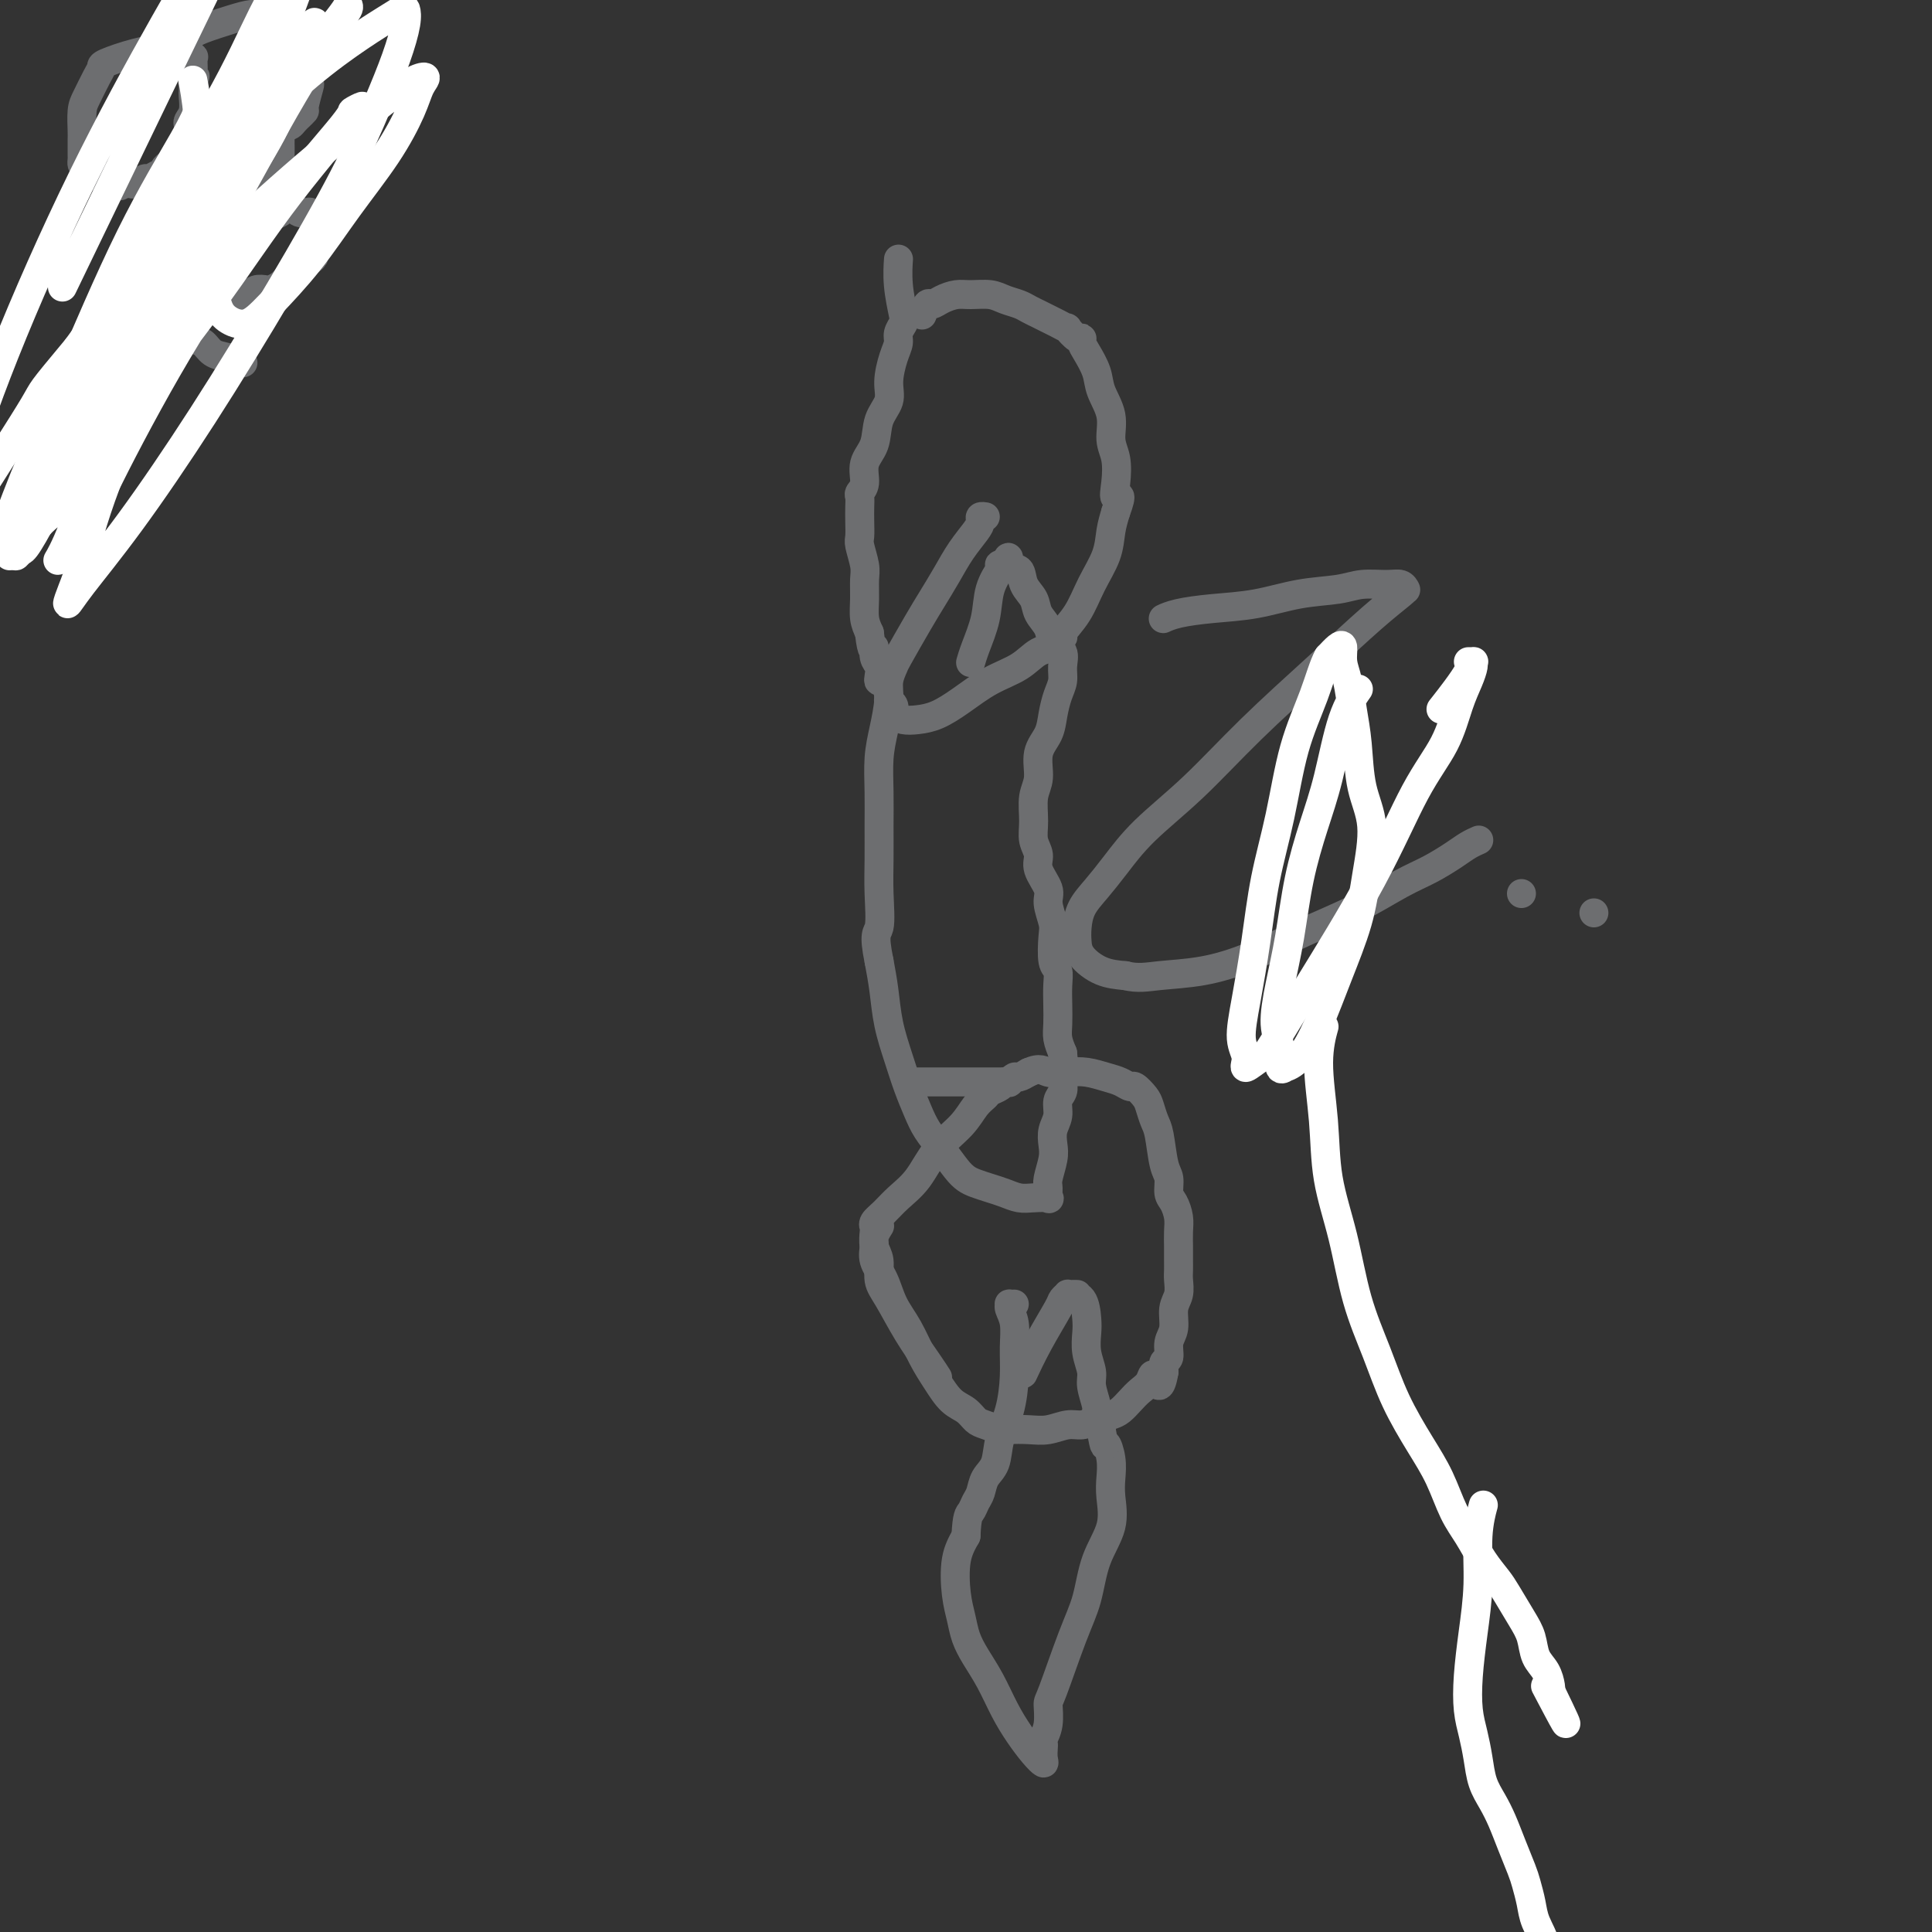 <svg viewBox='0 0 400 400' version='1.1' xmlns='http://www.w3.org/2000/svg' xmlns:xlink='http://www.w3.org/1999/xlink'><rect x="0" y="0" width="400" height="400" fill="#333333" stroke="none"/><g fill='none' stroke='#6D6E70' stroke-width='6' stroke-linecap='round' stroke-linejoin='round'><path d='M186,54c0.000,-0.000 0.000,-0.000 0,0c-0.000,0.000 -0.000,0.001 0,0c0.000,-0.001 0.000,-0.004 0,0c-0.000,0.004 -0.001,0.014 0,0c0.001,-0.014 0.004,-0.053 0,0c-0.004,0.053 -0.014,0.198 0,0c0.014,-0.198 0.052,-0.741 0,0c-0.052,0.741 -0.195,2.764 0,5c0.195,2.236 0.729,4.683 1,6c0.271,1.317 0.279,1.503 0,2c-0.279,0.497 -0.843,1.304 -1,2c-0.157,0.696 0.094,1.279 0,2c-0.094,0.721 -0.535,1.578 -1,3c-0.465,1.422 -0.956,3.408 -1,5c-0.044,1.592 0.357,2.790 0,4c-0.357,1.210 -1.473,2.433 -2,4c-0.527,1.567 -0.467,3.480 -1,5c-0.533,1.520 -1.659,2.647 -2,4c-0.341,1.353 0.105,2.931 0,4c-0.105,1.069 -0.760,1.627 -1,2c-0.240,0.373 -0.065,0.559 0,1c0.065,0.441 0.021,1.136 0,2c-0.021,0.864 -0.020,1.896 0,3c0.020,1.104 0.058,2.279 0,3c-0.058,0.721 -0.212,0.987 0,2c0.212,1.013 0.792,2.774 1,4c0.208,1.226 0.046,1.916 0,3c-0.046,1.084 0.026,2.561 0,4c-0.026,1.439 -0.150,2.840 0,4c0.150,1.160 0.575,2.080 1,3'/><path d='M180,131c0.552,4.915 0.932,3.202 1,3c0.068,-0.202 -0.175,1.106 0,2c0.175,0.894 0.769,1.374 1,2c0.231,0.626 0.099,1.396 0,2c-0.099,0.604 -0.166,1.040 0,1c0.166,-0.040 0.566,-0.557 1,0c0.434,0.557 0.901,2.187 1,3c0.099,0.813 -0.171,0.809 0,1c0.171,0.191 0.783,0.577 1,1c0.217,0.423 0.038,0.884 0,1c-0.038,0.116 0.064,-0.114 0,0c-0.064,0.114 -0.294,0.573 0,1c0.294,0.427 1.112,0.823 2,1c0.888,0.177 1.847,0.134 3,0c1.153,-0.134 2.499,-0.358 4,-1c1.501,-0.642 3.156,-1.702 5,-3c1.844,-1.298 3.877,-2.835 6,-4c2.123,-1.165 4.335,-1.959 6,-3c1.665,-1.041 2.784,-2.331 4,-3c1.216,-0.669 2.530,-0.719 3,-1c0.470,-0.281 0.095,-0.794 0,-1c-0.095,-0.206 0.089,-0.104 0,0c-0.089,0.104 -0.450,0.210 0,0c0.450,-0.210 1.711,-0.736 2,-1c0.289,-0.264 -0.392,-0.265 0,-1c0.392,-0.735 1.859,-2.205 3,-4c1.141,-1.795 1.955,-3.914 3,-6c1.045,-2.086 2.320,-4.139 3,-6c0.680,-1.861 0.766,-3.532 1,-5c0.234,-1.468 0.617,-2.734 1,-4'/><path d='M231,106c1.707,-4.588 0.473,-3.058 0,-3c-0.473,0.058 -0.186,-1.355 0,-3c0.186,-1.645 0.272,-3.520 0,-5c-0.272,-1.480 -0.903,-2.564 -1,-4c-0.097,-1.436 0.338,-3.225 0,-5c-0.338,-1.775 -1.449,-3.538 -2,-5c-0.551,-1.462 -0.542,-2.624 -1,-4c-0.458,-1.376 -1.385,-2.965 -2,-4c-0.615,-1.035 -0.920,-1.516 -1,-2c-0.080,-0.484 0.064,-0.970 0,-1c-0.064,-0.030 -0.335,0.395 -1,0c-0.665,-0.395 -1.725,-1.611 -2,-2c-0.275,-0.389 0.236,0.051 0,0c-0.236,-0.051 -1.217,-0.591 -2,-1c-0.783,-0.409 -1.368,-0.687 -2,-1c-0.632,-0.313 -1.312,-0.662 -2,-1c-0.688,-0.338 -1.384,-0.665 -2,-1c-0.616,-0.335 -1.151,-0.679 -2,-1c-0.849,-0.321 -2.013,-0.619 -3,-1c-0.987,-0.381 -1.798,-0.844 -3,-1c-1.202,-0.156 -2.794,-0.005 -4,0c-1.206,0.005 -2.026,-0.135 -3,0c-0.974,0.135 -2.104,0.544 -3,1c-0.896,0.456 -1.560,0.957 -2,1c-0.440,0.043 -0.657,-0.373 -1,0c-0.343,0.373 -0.812,1.535 -1,2c-0.188,0.465 -0.094,0.232 0,0'/><path d='M201,137c-0.000,0.000 -0.000,0.000 0,0c0.000,-0.000 0.000,-0.000 0,0c-0.000,0.000 -0.000,0.000 0,0c0.000,-0.000 0.000,-0.000 0,0c-0.000,0.000 -0.000,0.000 0,0c0.000,-0.000 0.000,-0.000 0,0c-0.000,0.000 -0.000,0.000 0,0c0.000,-0.000 0.000,-0.000 0,0c-0.000,0.000 -0.000,0.000 0,0c0.000,-0.000 0.000,-0.000 0,0c-0.000,0.000 -0.000,0.000 0,0c0.000,-0.000 0.000,-0.001 0,0c-0.000,0.001 -0.001,0.002 0,0c0.001,-0.002 0.002,-0.007 0,0c-0.002,0.007 -0.008,0.026 0,0c0.008,-0.026 0.028,-0.099 0,0c-0.028,0.099 -0.105,0.369 0,0c0.105,-0.369 0.392,-1.377 1,-3c0.608,-1.623 1.536,-3.861 2,-6c0.464,-2.139 0.464,-4.180 1,-6c0.536,-1.820 1.608,-3.420 2,-4c0.392,-0.580 0.104,-0.141 0,0c-0.104,0.141 -0.025,-0.015 0,0c0.025,0.015 -0.004,0.200 0,0c0.004,-0.200 0.039,-0.785 0,-1c-0.039,-0.215 -0.154,-0.062 0,0c0.154,0.062 0.577,0.031 1,0'/><path d='M208,117c1.196,-3.116 0.687,-0.907 1,0c0.313,0.907 1.450,0.511 2,1c0.550,0.489 0.513,1.864 1,3c0.487,1.136 1.497,2.033 2,3c0.503,0.967 0.499,2.005 1,3c0.501,0.995 1.508,1.946 2,3c0.492,1.054 0.469,2.210 1,3c0.531,0.790 1.617,1.215 2,2c0.383,0.785 0.062,1.932 0,3c-0.062,1.068 0.133,2.059 0,3c-0.133,0.941 -0.595,1.834 -1,3c-0.405,1.166 -0.753,2.607 -1,4c-0.247,1.393 -0.391,2.739 -1,4c-0.609,1.261 -1.681,2.438 -2,4c-0.319,1.562 0.115,3.510 0,5c-0.115,1.490 -0.779,2.523 -1,4c-0.221,1.477 0.001,3.400 0,5c-0.001,1.600 -0.226,2.878 0,4c0.226,1.122 0.901,2.090 1,3c0.099,0.910 -0.380,1.763 0,3c0.380,1.237 1.617,2.857 2,4c0.383,1.143 -0.090,1.811 0,3c0.090,1.189 0.742,2.901 1,4c0.258,1.099 0.122,1.584 0,3c-0.122,1.416 -0.229,3.761 0,5c0.229,1.239 0.793,1.370 1,2c0.207,0.630 0.058,1.757 0,3c-0.058,1.243 -0.026,2.601 0,4c0.026,1.399 0.045,2.838 0,4c-0.045,1.162 -0.156,2.046 0,3c0.156,0.954 0.578,1.977 1,3'/><path d='M220,218c0.927,8.843 0.244,4.452 0,3c-0.244,-1.452 -0.050,0.037 0,1c0.050,0.963 -0.043,1.402 0,2c0.043,0.598 0.221,1.357 0,2c-0.221,0.643 -0.843,1.171 -1,2c-0.157,0.829 0.150,1.959 0,3c-0.150,1.041 -0.758,1.994 -1,3c-0.242,1.006 -0.118,2.067 0,3c0.118,0.933 0.230,1.739 0,3c-0.230,1.261 -0.803,2.979 -1,4c-0.197,1.021 -0.020,1.346 0,2c0.020,0.654 -0.119,1.636 0,2c0.119,0.364 0.496,0.109 0,0c-0.496,-0.109 -1.866,-0.071 -3,0c-1.134,0.071 -2.033,0.174 -3,0c-0.967,-0.174 -2.001,-0.625 -3,-1c-0.999,-0.375 -1.961,-0.673 -3,-1c-1.039,-0.327 -2.155,-0.685 -3,-1c-0.845,-0.315 -1.420,-0.589 -2,-1c-0.580,-0.411 -1.167,-0.958 -2,-2c-0.833,-1.042 -1.914,-2.580 -3,-4c-1.086,-1.420 -2.179,-2.723 -3,-4c-0.821,-1.277 -1.372,-2.528 -2,-4c-0.628,-1.472 -1.334,-3.165 -2,-5c-0.666,-1.835 -1.292,-3.811 -2,-6c-0.708,-2.189 -1.498,-4.589 -2,-7c-0.502,-2.411 -0.715,-4.832 -1,-7c-0.285,-2.168 -0.643,-4.084 -1,-6'/><path d='M182,199c-1.238,-6.046 -0.331,-5.661 0,-7c0.331,-1.339 0.088,-4.401 0,-7c-0.088,-2.599 -0.021,-4.734 0,-7c0.021,-2.266 -0.004,-4.661 0,-7c0.004,-2.339 0.039,-4.621 0,-7c-0.039,-2.379 -0.150,-4.855 0,-7c0.150,-2.145 0.562,-3.960 1,-6c0.438,-2.040 0.900,-4.306 1,-6c0.100,-1.694 -0.164,-2.815 0,-4c0.164,-1.185 0.757,-2.434 1,-3c0.243,-0.566 0.137,-0.450 1,-2c0.863,-1.550 2.697,-4.765 4,-7c1.303,-2.235 2.076,-3.491 3,-5c0.924,-1.509 1.998,-3.270 3,-5c1.002,-1.730 1.932,-3.430 3,-5c1.068,-1.570 2.272,-3.009 3,-4c0.728,-0.991 0.979,-1.534 1,-2c0.021,-0.466 -0.187,-0.856 0,-1c0.187,-0.144 0.768,-0.041 1,0c0.232,0.041 0.116,0.021 0,0'/><path d='M207,224c0.027,0.000 0.055,0.000 0,0c-0.055,0.000 -0.191,0.000 0,0c0.191,0.000 0.711,0.000 0,0c-0.711,-0.000 -2.653,0.000 -6,0c-3.347,0.000 -8.099,-0.000 -10,0c-1.901,0.000 -0.950,0.000 0,0'/><path d='M194,285c0.001,0.001 0.001,0.002 0,0c-0.001,-0.002 -0.005,-0.008 0,0c0.005,0.008 0.018,0.028 0,0c-0.018,-0.028 -0.067,-0.104 0,0c0.067,0.104 0.248,0.388 0,0c-0.248,-0.388 -0.927,-1.448 -2,-3c-1.073,-1.552 -2.540,-3.598 -4,-6c-1.460,-2.402 -2.913,-5.162 -4,-7c-1.087,-1.838 -1.808,-2.756 -2,-4c-0.192,-1.244 0.145,-2.816 0,-4c-0.145,-1.184 -0.772,-1.980 -1,-3c-0.228,-1.020 -0.056,-2.265 0,-3c0.056,-0.735 -0.005,-0.962 0,-1c0.005,-0.038 0.076,0.113 0,0c-0.076,-0.113 -0.301,-0.490 0,-1c0.301,-0.510 1.126,-1.153 2,-2c0.874,-0.847 1.795,-1.897 3,-3c1.205,-1.103 2.694,-2.260 4,-4c1.306,-1.740 2.429,-4.063 4,-6c1.571,-1.937 3.591,-3.489 5,-5c1.409,-1.511 2.209,-2.983 3,-4c0.791,-1.017 1.575,-1.579 2,-2c0.425,-0.421 0.491,-0.700 1,-1c0.509,-0.300 1.460,-0.620 2,-1c0.540,-0.380 0.669,-0.819 1,-1c0.331,-0.181 0.865,-0.104 1,0c0.135,0.104 -0.129,0.234 0,0c0.129,-0.234 0.650,-0.832 1,-1c0.350,-0.168 0.529,0.095 1,0c0.471,-0.095 1.236,-0.547 2,-1'/><path d='M213,222c2.415,-1.086 2.954,-0.303 4,0c1.046,0.303 2.599,0.124 4,0c1.401,-0.124 2.651,-0.193 4,0c1.349,0.193 2.799,0.646 4,1c1.201,0.354 2.153,0.607 3,1c0.847,0.393 1.589,0.924 2,1c0.411,0.076 0.491,-0.303 1,0c0.509,0.303 1.445,1.289 2,2c0.555,0.711 0.727,1.148 1,2c0.273,0.852 0.647,2.119 1,3c0.353,0.881 0.686,1.376 1,3c0.314,1.624 0.610,4.378 1,6c0.390,1.622 0.875,2.114 1,3c0.125,0.886 -0.110,2.167 0,3c0.110,0.833 0.565,1.217 1,2c0.435,0.783 0.849,1.964 1,3c0.151,1.036 0.041,1.926 0,3c-0.041,1.074 -0.011,2.332 0,3c0.011,0.668 0.003,0.744 0,1c-0.003,0.256 0.000,0.691 0,1c-0.000,0.309 -0.004,0.493 0,1c0.004,0.507 0.016,1.336 0,2c-0.016,0.664 -0.061,1.163 0,2c0.061,0.837 0.228,2.011 0,3c-0.228,0.989 -0.849,1.794 -1,3c-0.151,1.206 0.170,2.812 0,4c-0.170,1.188 -0.829,1.958 -1,3c-0.171,1.042 0.146,2.358 0,3c-0.146,0.642 -0.756,0.612 -1,1c-0.244,0.388 -0.122,1.194 0,2'/><path d='M241,284c-0.882,5.142 -1.587,1.997 -2,1c-0.413,-0.997 -0.532,0.152 -1,1c-0.468,0.848 -1.283,1.393 -2,2c-0.717,0.607 -1.336,1.277 -2,2c-0.664,0.723 -1.373,1.499 -2,2c-0.627,0.501 -1.171,0.726 -2,1c-0.829,0.274 -1.943,0.595 -3,1c-1.057,0.405 -2.059,0.893 -3,1c-0.941,0.107 -1.823,-0.167 -3,0c-1.177,0.167 -2.651,0.773 -4,1c-1.349,0.227 -2.574,0.073 -4,0c-1.426,-0.073 -3.053,-0.064 -4,0c-0.947,0.064 -1.215,0.184 -2,0c-0.785,-0.184 -2.086,-0.674 -3,-1c-0.914,-0.326 -1.441,-0.490 -2,-1c-0.559,-0.510 -1.149,-1.367 -2,-2c-0.851,-0.633 -1.961,-1.042 -3,-2c-1.039,-0.958 -2.007,-2.465 -3,-4c-0.993,-1.535 -2.011,-3.100 -3,-5c-0.989,-1.900 -1.949,-4.137 -3,-6c-1.051,-1.863 -2.191,-3.352 -3,-5c-0.809,-1.648 -1.285,-3.454 -2,-5c-0.715,-1.546 -1.670,-2.831 -2,-4c-0.330,-1.169 -0.037,-2.220 0,-3c0.037,-0.780 -0.182,-1.287 0,-2c0.182,-0.713 0.766,-1.632 1,-2c0.234,-0.368 0.117,-0.184 0,0'/><path d='M212,284c-0.000,0.000 -0.000,0.000 0,0c0.000,-0.000 0.000,-0.000 0,0c-0.000,0.000 -0.000,0.000 0,0c0.000,-0.000 0.000,-0.000 0,0c-0.000,0.000 -0.000,0.000 0,0c0.000,-0.000 0.000,-0.000 0,0c-0.000,0.000 -0.000,0.000 0,0c0.000,-0.000 0.001,-0.001 0,0c-0.001,0.001 -0.002,0.005 0,0c0.002,-0.005 0.008,-0.017 0,0c-0.008,0.017 -0.030,0.064 0,0c0.030,-0.064 0.112,-0.241 0,0c-0.112,0.241 -0.418,0.898 0,0c0.418,-0.898 1.561,-3.351 3,-6c1.439,-2.649 3.172,-5.494 4,-7c0.828,-1.506 0.749,-1.671 1,-2c0.251,-0.329 0.832,-0.820 1,-1c0.168,-0.180 -0.078,-0.048 0,0c0.078,0.048 0.480,0.012 1,0c0.520,-0.012 1.159,0.001 1,0c-0.159,-0.001 -1.115,-0.017 -1,0c0.115,0.017 1.303,0.066 2,1c0.697,0.934 0.904,2.751 1,4c0.096,1.249 0.082,1.928 0,3c-0.082,1.072 -0.233,2.537 0,4c0.233,1.463 0.850,2.922 1,4c0.150,1.078 -0.166,1.773 0,3c0.166,1.227 0.814,2.984 1,4c0.186,1.016 -0.090,1.290 0,2c0.090,0.710 0.545,1.855 1,3'/><path d='M228,296c0.785,4.727 0.749,3.046 1,3c0.251,-0.046 0.789,1.545 1,3c0.211,1.455 0.093,2.775 0,4c-0.093,1.225 -0.162,2.354 0,4c0.162,1.646 0.555,3.807 0,6c-0.555,2.193 -2.058,4.416 -3,7c-0.942,2.584 -1.323,5.528 -2,8c-0.677,2.472 -1.649,4.473 -3,8c-1.351,3.527 -3.080,8.580 -4,11c-0.920,2.420 -1.031,2.206 -1,3c0.031,0.794 0.204,2.597 0,4c-0.204,1.403 -0.785,2.405 -1,3c-0.215,0.595 -0.063,0.782 0,1c0.063,0.218 0.036,0.468 0,1c-0.036,0.532 -0.081,1.348 0,2c0.081,0.652 0.290,1.141 0,1c-0.290,-0.141 -1.078,-0.911 -2,-2c-0.922,-1.089 -1.977,-2.496 -3,-4c-1.023,-1.504 -2.014,-3.104 -3,-5c-0.986,-1.896 -1.966,-4.086 -3,-6c-1.034,-1.914 -2.121,-3.551 -3,-5c-0.879,-1.449 -1.550,-2.712 -2,-4c-0.450,-1.288 -0.677,-2.603 -1,-4c-0.323,-1.397 -0.741,-2.876 -1,-5c-0.259,-2.124 -0.360,-4.893 0,-7c0.360,-2.107 1.180,-3.554 2,-5'/><path d='M200,318c0.180,-4.282 0.630,-4.486 1,-5c0.370,-0.514 0.662,-1.339 1,-2c0.338,-0.661 0.724,-1.157 1,-2c0.276,-0.843 0.442,-2.033 1,-3c0.558,-0.967 1.508,-1.709 2,-3c0.492,-1.291 0.525,-3.129 1,-5c0.475,-1.871 1.391,-3.776 2,-6c0.609,-2.224 0.909,-4.768 1,-7c0.091,-2.232 -0.029,-4.153 0,-6c0.029,-1.847 0.208,-3.619 0,-5c-0.208,-1.381 -0.802,-2.370 -1,-3c-0.198,-0.630 -0.002,-0.901 0,-1c0.002,-0.099 -0.192,-0.027 0,0c0.192,0.027 0.769,0.008 1,0c0.231,-0.008 0.115,-0.004 0,0'/><path d='M33,10c0.000,-0.000 0.000,-0.000 0,0c-0.000,0.000 -0.000,0.000 0,0c0.000,-0.000 0.000,-0.000 0,0c-0.000,0.000 -0.000,0.000 0,0c0.000,-0.000 0.000,-0.000 0,0c-0.000,0.000 -0.000,0.000 0,0c0.000,-0.000 0.000,-0.000 0,0c-0.000,0.000 -0.001,0.000 0,0c0.001,-0.000 0.004,-0.001 0,0c-0.004,0.001 -0.014,0.002 0,0c0.014,-0.002 0.052,-0.008 0,0c-0.052,0.008 -0.196,0.029 0,0c0.196,-0.029 0.730,-0.109 0,0c-0.730,0.109 -2.724,0.406 -5,1c-2.276,0.594 -4.834,1.483 -6,2c-1.166,0.517 -0.939,0.660 -1,1c-0.061,0.340 -0.409,0.877 -1,2c-0.591,1.123 -1.426,2.833 -2,4c-0.574,1.167 -0.886,1.790 -1,3c-0.114,1.210 -0.031,3.008 0,4c0.031,0.992 0.010,1.178 0,2c-0.010,0.822 -0.009,2.281 0,3c0.009,0.719 0.027,0.700 0,1c-0.027,0.300 -0.097,0.920 0,1c0.097,0.080 0.363,-0.381 1,0c0.637,0.381 1.646,1.605 2,2c0.354,0.395 0.054,-0.038 0,0c-0.054,0.038 0.139,0.549 1,1c0.861,0.451 2.389,0.843 3,1c0.611,0.157 0.306,0.078 0,0'/><path d='M24,38c1.263,0.927 0.920,0.244 1,0c0.080,-0.244 0.584,-0.050 1,0c0.416,0.050 0.745,-0.043 1,0c0.255,0.043 0.438,0.222 1,0c0.562,-0.222 1.505,-0.844 2,-1c0.495,-0.156 0.543,0.155 1,0c0.457,-0.155 1.323,-0.777 2,-1c0.677,-0.223 1.165,-0.049 1,0c-0.165,0.049 -0.985,-0.027 -1,0c-0.015,0.027 0.773,0.157 1,0c0.227,-0.157 -0.107,-0.600 0,-1c0.107,-0.400 0.656,-0.758 1,-1c0.344,-0.242 0.485,-0.369 1,-1c0.515,-0.631 1.405,-1.765 2,-3c0.595,-1.235 0.895,-2.570 1,-3c0.105,-0.430 0.014,0.046 0,0c-0.014,-0.046 0.049,-0.614 0,-1c-0.049,-0.386 -0.209,-0.590 0,-1c0.209,-0.410 0.788,-1.027 1,-2c0.212,-0.973 0.057,-2.302 0,-3c-0.057,-0.698 -0.015,-0.765 0,-1c0.015,-0.235 0.004,-0.639 0,-1c-0.004,-0.361 -0.002,-0.681 0,-1'/><path d='M40,17c0.773,-2.583 0.207,-0.542 0,0c-0.207,0.542 -0.054,-0.416 0,-1c0.054,-0.584 0.011,-0.796 0,-1c-0.011,-0.204 0.012,-0.401 0,-1c-0.012,-0.599 -0.060,-1.599 0,-2c0.060,-0.401 0.226,-0.201 0,0c-0.226,0.201 -0.844,0.404 -1,0c-0.156,-0.404 0.150,-1.414 0,-2c-0.150,-0.586 -0.754,-0.748 -1,-1c-0.246,-0.252 -0.132,-0.593 0,-1c0.132,-0.407 0.284,-0.880 0,-1c-0.284,-0.120 -1.004,0.112 -1,0c0.004,-0.112 0.732,-0.569 1,-1c0.268,-0.431 0.077,-0.838 0,-1c-0.077,-0.162 -0.038,-0.081 0,0'/><path d='M40,7c-0.000,0.000 -0.000,0.000 0,0c0.000,-0.000 0.000,-0.000 0,0c-0.000,0.000 -0.000,0.000 0,0c0.000,-0.000 0.000,-0.000 0,0c-0.000,0.000 -0.000,0.000 0,0c0.000,-0.000 0.000,-0.000 0,0c-0.000,0.000 -0.000,0.000 0,0c0.000,-0.000 0.000,-0.000 0,0c-0.000,0.000 -0.000,0.000 0,0c0.000,-0.000 0.000,-0.000 0,0c-0.000,0.000 -0.001,0.001 0,0c0.001,-0.001 0.003,-0.002 0,0c-0.003,0.002 -0.010,0.008 0,0c0.010,-0.008 0.036,-0.030 0,0c-0.036,0.030 -0.135,0.113 0,0c0.135,-0.113 0.505,-0.423 2,-1c1.495,-0.577 4.116,-1.423 6,-2c1.884,-0.577 3.030,-0.887 4,-1c0.970,-0.113 1.765,-0.030 2,0c0.235,0.030 -0.089,0.008 0,0c0.089,-0.008 0.593,-0.002 1,0c0.407,0.002 0.719,0.001 1,0c0.281,-0.001 0.531,0.000 1,0c0.469,-0.000 1.158,-0.001 1,0c-0.158,0.001 -1.164,0.003 -1,0c0.164,-0.003 1.497,-0.012 2,0c0.503,0.012 0.176,0.044 0,0c-0.176,-0.044 -0.201,-0.166 0,0c0.201,0.166 0.629,0.619 1,1c0.371,0.381 0.686,0.691 1,1'/><path d='M61,5c1.574,0.475 1.010,0.664 1,1c-0.010,0.336 0.533,0.819 1,1c0.467,0.181 0.858,0.059 1,1c0.142,0.941 0.034,2.946 0,4c-0.034,1.054 0.006,1.157 0,2c-0.006,0.843 -0.058,2.426 0,3c0.058,0.574 0.227,0.139 0,1c-0.227,0.861 -0.848,3.018 -1,4c-0.152,0.982 0.166,0.789 0,1c-0.166,0.211 -0.818,0.826 -1,1c-0.182,0.174 0.104,-0.094 0,0c-0.104,0.094 -0.597,0.549 -1,1c-0.403,0.451 -0.717,0.896 -1,1c-0.283,0.104 -0.537,-0.134 -1,0c-0.463,0.134 -1.135,0.639 -2,1c-0.865,0.361 -1.923,0.576 -3,1c-1.077,0.424 -2.172,1.056 -3,1c-0.828,-0.056 -1.387,-0.799 -2,-1c-0.613,-0.201 -1.278,0.138 -2,0c-0.722,-0.138 -1.500,-0.755 -2,-1c-0.500,-0.245 -0.722,-0.117 -1,0c-0.278,0.117 -0.613,0.224 -1,0c-0.387,-0.224 -0.825,-0.778 -1,-1c-0.175,-0.222 -0.088,-0.111 0,0'/><path d='M37,66c-0.000,0.000 -0.000,0.000 0,0c0.000,-0.000 0.000,-0.000 0,0c-0.000,0.000 -0.000,0.000 0,0c0.000,-0.000 0.000,-0.000 0,0c-0.000,0.000 -0.000,0.000 0,0c0.000,-0.000 0.001,-0.001 0,0c-0.001,0.001 -0.002,0.002 0,0c0.002,-0.002 0.009,-0.007 0,0c-0.009,0.007 -0.034,0.027 0,0c0.034,-0.027 0.127,-0.101 0,0c-0.127,0.101 -0.475,0.377 0,0c0.475,-0.377 1.772,-1.407 4,-2c2.228,-0.593 5.385,-0.748 7,-1c1.615,-0.252 1.686,-0.603 2,-1c0.314,-0.397 0.871,-0.842 1,-1c0.129,-0.158 -0.169,-0.028 0,0c0.169,0.028 0.804,-0.044 1,0c0.196,0.044 -0.047,0.206 0,0c0.047,-0.206 0.382,-0.779 1,-1c0.618,-0.221 1.517,-0.090 2,0c0.483,0.090 0.549,0.139 1,0c0.451,-0.139 1.286,-0.467 2,-1c0.714,-0.533 1.307,-1.271 2,-2c0.693,-0.729 1.487,-1.448 2,-2c0.513,-0.552 0.744,-0.935 1,-1c0.256,-0.065 0.538,0.190 1,0c0.462,-0.190 1.103,-0.824 1,-1c-0.103,-0.176 -0.951,0.106 -1,0c-0.049,-0.106 0.700,-0.602 1,-1c0.300,-0.398 0.150,-0.699 0,-1'/><path d='M65,51c1.098,-1.432 0.344,-1.014 0,-1c-0.344,0.014 -0.279,-0.378 0,-1c0.279,-0.622 0.770,-1.473 1,-2c0.230,-0.527 0.198,-0.729 0,-1c-0.198,-0.271 -0.564,-0.612 -1,-1c-0.436,-0.388 -0.943,-0.822 -1,-1c-0.057,-0.178 0.335,-0.101 0,0c-0.335,0.101 -1.398,0.226 -2,0c-0.602,-0.226 -0.742,-0.804 -1,-1c-0.258,-0.196 -0.633,-0.010 -1,0c-0.367,0.010 -0.728,-0.155 -1,0c-0.272,0.155 -0.457,0.632 -1,1c-0.543,0.368 -1.443,0.628 -2,1c-0.557,0.372 -0.770,0.856 -1,1c-0.230,0.144 -0.477,-0.054 -1,0c-0.523,0.054 -1.323,0.358 -2,1c-0.677,0.642 -1.233,1.622 -2,2c-0.767,0.378 -1.746,0.154 -2,0c-0.254,-0.154 0.216,-0.237 0,0c-0.216,0.237 -1.120,0.795 -2,1c-0.880,0.205 -1.737,0.056 -2,0c-0.263,-0.056 0.069,-0.019 0,0c-0.069,0.019 -0.540,0.020 -1,0c-0.460,-0.020 -0.911,-0.061 -1,0c-0.089,0.061 0.182,0.222 0,0c-0.182,-0.222 -0.818,-0.829 -1,-1c-0.182,-0.171 0.091,0.094 0,0c-0.091,-0.094 -0.545,-0.547 -1,-1'/><path d='M40,48c-0.867,-0.776 -0.036,-1.715 0,-2c0.036,-0.285 -0.724,0.083 -1,0c-0.276,-0.083 -0.067,-0.617 0,-1c0.067,-0.383 -0.008,-0.613 0,-1c0.008,-0.387 0.099,-0.929 0,-1c-0.099,-0.071 -0.388,0.328 0,0c0.388,-0.328 1.455,-1.384 2,-2c0.545,-0.616 0.570,-0.792 1,-1c0.430,-0.208 1.267,-0.448 2,-1c0.733,-0.552 1.362,-1.416 2,-2c0.638,-0.584 1.284,-0.890 2,-1c0.716,-0.110 1.501,-0.026 2,0c0.499,0.026 0.712,-0.007 1,0c0.288,0.007 0.652,0.054 1,0c0.348,-0.054 0.682,-0.211 1,0c0.318,0.211 0.622,0.789 1,1c0.378,0.211 0.832,0.057 1,0c0.168,-0.057 0.050,-0.015 0,0c-0.050,0.015 -0.032,0.004 0,0c0.032,-0.004 0.078,-0.001 0,0c-0.078,0.001 -0.279,0.000 0,0c0.279,-0.000 1.038,-0.000 1,0c-0.038,0.000 -0.872,0.001 -1,0c-0.128,-0.001 0.452,-0.003 1,0c0.548,0.003 1.064,0.011 1,0c-0.064,-0.011 -0.710,-0.041 -1,0c-0.290,0.041 -0.226,0.155 0,0c0.226,-0.155 0.613,-0.577 1,-1'/><path d='M57,36c1.697,-0.151 0.441,-0.029 0,0c-0.441,0.029 -0.066,-0.036 0,0c0.066,0.036 -0.179,0.174 0,0c0.179,-0.174 0.780,-0.659 1,-1c0.220,-0.341 0.059,-0.539 0,-1c-0.059,-0.461 -0.016,-1.185 0,-2c0.016,-0.815 0.005,-1.720 0,-2c-0.005,-0.280 -0.005,0.066 0,0c0.005,-0.066 0.015,-0.544 0,-1c-0.015,-0.456 -0.056,-0.891 0,-1c0.056,-0.109 0.208,0.108 0,0c-0.208,-0.108 -0.778,-0.540 -1,-1c-0.222,-0.460 -0.097,-0.947 0,-1c0.097,-0.053 0.165,0.327 0,0c-0.165,-0.327 -0.565,-1.360 -1,-2c-0.435,-0.640 -0.907,-0.887 -1,-1c-0.093,-0.113 0.193,-0.090 0,0c-0.193,0.090 -0.865,0.249 -1,0c-0.135,-0.249 0.266,-0.905 0,-1c-0.266,-0.095 -1.198,0.369 -2,0c-0.802,-0.369 -1.473,-1.573 -2,-2c-0.527,-0.427 -0.911,-0.076 -1,0c-0.089,0.076 0.117,-0.121 0,0c-0.117,0.121 -0.559,0.561 -1,1'/><path d='M48,21c-1.619,-0.429 -1.166,0.997 -1,2c0.166,1.003 0.044,1.583 0,2c-0.044,0.417 -0.012,0.673 0,1c0.012,0.327 0.002,0.727 0,1c-0.002,0.273 0.003,0.419 0,1c-0.003,0.581 -0.016,1.598 0,2c0.016,0.402 0.060,0.188 0,0c-0.060,-0.188 -0.224,-0.349 0,0c0.224,0.349 0.835,1.207 1,2c0.165,0.793 -0.116,1.520 0,2c0.116,0.480 0.629,0.712 1,1c0.371,0.288 0.601,0.633 1,1c0.399,0.367 0.966,0.757 1,1c0.034,0.243 -0.464,0.339 0,1c0.464,0.661 1.889,1.888 2,2c0.111,0.112 -1.093,-0.892 -1,-1c0.093,-0.108 1.484,0.681 2,1c0.516,0.319 0.158,0.168 0,0c-0.158,-0.168 -0.114,-0.352 0,0c0.114,0.352 0.299,1.239 0,2c-0.299,0.761 -1.080,1.397 -2,2c-0.920,0.603 -1.977,1.172 -3,2c-1.023,0.828 -2.011,1.914 -3,3'/><path d='M46,49c-1.406,1.555 -1.423,0.942 -2,1c-0.577,0.058 -1.716,0.788 -2,1c-0.284,0.212 0.285,-0.094 0,0c-0.285,0.094 -1.425,0.587 -2,1c-0.575,0.413 -0.585,0.747 -1,1c-0.415,0.253 -1.235,0.425 -2,1c-0.765,0.575 -1.477,1.555 -2,2c-0.523,0.445 -0.859,0.356 -1,0c-0.141,-0.356 -0.087,-0.981 0,-1c0.087,-0.019 0.209,0.566 0,1c-0.209,0.434 -0.747,0.717 -1,1c-0.253,0.283 -0.219,0.568 0,1c0.219,0.432 0.625,1.013 1,2c0.375,0.987 0.719,2.382 1,3c0.281,0.618 0.497,0.460 1,1c0.503,0.540 1.292,1.780 2,3c0.708,1.220 1.336,2.422 2,3c0.664,0.578 1.366,0.533 2,1c0.634,0.467 1.201,1.445 2,2c0.799,0.555 1.831,0.688 3,1c1.169,0.312 2.477,0.803 3,1c0.523,0.197 0.262,0.098 0,0'/><path d='M241,128c0.004,-0.002 0.007,-0.003 0,0c-0.007,0.003 -0.025,0.012 0,0c0.025,-0.012 0.093,-0.044 0,0c-0.093,0.044 -0.345,0.163 0,0c0.345,-0.163 1.288,-0.607 3,-1c1.712,-0.393 4.193,-0.736 7,-1c2.807,-0.264 5.941,-0.449 9,-1c3.059,-0.551 6.041,-1.469 9,-2c2.959,-0.531 5.893,-0.674 8,-1c2.107,-0.326 3.388,-0.833 5,-1c1.612,-0.167 3.556,0.008 5,0c1.444,-0.008 2.387,-0.198 3,0c0.613,0.198 0.897,0.786 1,1c0.103,0.214 0.027,0.055 0,0c-0.027,-0.055 -0.005,-0.005 0,0c0.005,0.005 -0.006,-0.034 0,0c0.006,0.034 0.029,0.141 -1,1c-1.029,0.859 -3.110,2.471 -6,5c-2.890,2.529 -6.590,5.974 -11,10c-4.410,4.026 -9.530,8.632 -14,13c-4.470,4.368 -8.290,8.499 -12,12c-3.710,3.501 -7.309,6.373 -10,9c-2.691,2.627 -4.472,5.011 -6,7c-1.528,1.989 -2.801,3.585 -4,5c-1.199,1.415 -2.324,2.649 -3,4c-0.676,1.351 -0.902,2.821 -1,4c-0.098,1.179 -0.067,2.069 0,3c0.067,0.931 0.172,1.905 1,3c0.828,1.095 2.379,2.313 4,3c1.621,0.687 3.310,0.844 5,1'/><path d='M233,202c2.557,0.648 4.448,0.268 7,0c2.552,-0.268 5.763,-0.424 9,-1c3.237,-0.576 6.500,-1.571 10,-3c3.500,-1.429 7.238,-3.293 11,-5c3.762,-1.707 7.550,-3.259 11,-5c3.450,-1.741 6.564,-3.672 9,-5c2.436,-1.328 4.194,-2.055 6,-3c1.806,-0.945 3.659,-2.109 5,-3c1.341,-0.891 2.169,-1.509 3,-2c0.831,-0.491 1.666,-0.855 2,-1c0.334,-0.145 0.167,-0.073 0,0'/><path d='M315,185c0.000,0.000 0.000,0.000 0,0c0.000,0.000 0.000,0.000 0,0c0.000,-0.000 0.000,0.000 0,0c0.000,0.000 0.000,0.000 0,0c0.000,0.000 0.000,0.000 0,0c0.000,0.000 0.000,0.000 0,0'/><path d='M330,189c0.000,0.000 0.000,0.000 0,0c0.000,0.000 0.000,0.000 0,0c0.000,0.000 0.000,0.000 0,0c0.000,0.000 0.000,0.000 0,0c0.000,0.000 0.000,0.000 0,0c0.000,0.000 -0.000,0.000 0,0c0.000,0.000 0.000,0.000 0,0'/></g>
<g fill='none' stroke='#FFFFFF' stroke-width='6' stroke-linecap='round' stroke-linejoin='round'><path d='M281,143c-0.005,0.007 -0.010,0.015 0,0c0.010,-0.015 0.036,-0.051 0,0c-0.036,0.051 -0.134,0.189 0,0c0.134,-0.189 0.499,-0.706 0,0c-0.499,0.706 -1.863,2.635 -3,6c-1.137,3.365 -2.048,8.164 -3,12c-0.952,3.836 -1.945,6.707 -3,10c-1.055,3.293 -2.174,7.009 -3,11c-0.826,3.991 -1.361,8.258 -2,12c-0.639,3.742 -1.382,6.960 -2,10c-0.618,3.040 -1.110,5.901 -1,8c0.110,2.099 0.822,3.436 1,5c0.178,1.564 -0.179,3.357 0,4c0.179,0.643 0.893,0.137 1,0c0.107,-0.137 -0.392,0.095 0,0c0.392,-0.095 1.677,-0.516 3,-2c1.323,-1.484 2.686,-4.029 4,-7c1.314,-2.971 2.580,-6.366 4,-10c1.420,-3.634 2.994,-7.506 4,-11c1.006,-3.494 1.443,-6.610 2,-10c0.557,-3.390 1.232,-7.053 1,-10c-0.232,-2.947 -1.373,-5.176 -2,-8c-0.627,-2.824 -0.742,-6.242 -1,-9c-0.258,-2.758 -0.660,-4.856 -1,-7c-0.340,-2.144 -0.619,-4.334 -1,-6c-0.381,-1.666 -0.865,-2.807 -1,-4c-0.135,-1.193 0.079,-2.436 0,-3c-0.079,-0.564 -0.451,-0.447 -1,0c-0.549,0.447 -1.274,1.223 -2,2'/><path d='M275,136c-0.938,1.637 -1.784,4.729 -3,8c-1.216,3.271 -2.801,6.721 -4,11c-1.199,4.279 -2.011,9.386 -3,14c-0.989,4.614 -2.155,8.733 -3,13c-0.845,4.267 -1.368,8.680 -2,13c-0.632,4.320 -1.374,8.547 -2,12c-0.626,3.453 -1.136,6.131 -1,8c0.136,1.869 0.917,2.929 1,4c0.083,1.071 -0.532,2.154 0,2c0.532,-0.154 2.212,-1.546 3,-2c0.788,-0.454 0.682,0.031 2,-2c1.318,-2.031 4.058,-6.577 8,-13c3.942,-6.423 9.087,-14.725 13,-22c3.913,-7.275 6.593,-13.525 9,-18c2.407,-4.475 4.539,-7.175 6,-10c1.461,-2.825 2.249,-5.776 3,-8c0.751,-2.224 1.464,-3.720 2,-5c0.536,-1.280 0.895,-2.342 1,-3c0.105,-0.658 -0.043,-0.911 0,-1c0.043,-0.089 0.277,-0.016 0,0c-0.277,0.016 -1.064,-0.027 -1,0c0.064,0.027 0.979,0.123 0,2c-0.979,1.877 -3.851,5.536 -5,7c-1.149,1.464 -0.574,0.732 0,0'/><path d='M274,213c-0.038,0.136 -0.075,0.271 0,0c0.075,-0.271 0.264,-0.950 0,0c-0.264,0.950 -0.981,3.527 -1,7c-0.019,3.473 0.658,7.843 1,12c0.342,4.157 0.347,8.103 1,12c0.653,3.897 1.952,7.745 3,12c1.048,4.255 1.845,8.918 3,13c1.155,4.082 2.668,7.582 4,11c1.332,3.418 2.481,6.755 4,10c1.519,3.245 3.407,6.398 5,9c1.593,2.602 2.892,4.654 4,7c1.108,2.346 2.025,4.986 3,7c0.975,2.014 2.008,3.403 3,5c0.992,1.597 1.943,3.402 3,5c1.057,1.598 2.218,2.987 3,4c0.782,1.013 1.183,1.649 2,3c0.817,1.351 2.051,3.416 3,5c0.949,1.584 1.613,2.687 2,4c0.387,1.313 0.496,2.835 1,4c0.504,1.165 1.403,1.971 2,3c0.597,1.029 0.892,2.280 1,3c0.108,0.720 0.029,0.907 0,1c-0.029,0.093 -0.008,0.092 0,0c0.008,-0.092 0.002,-0.273 0,0c-0.002,0.273 -0.001,1.001 0,1c0.001,-0.001 0.000,-0.731 0,-1c-0.000,-0.269 -0.000,-0.077 0,0c0.000,0.077 0.000,0.038 0,0'/><path d='M321,350c6.222,12.822 1.778,4.378 0,1c-1.778,-3.378 -0.889,-1.689 0,0'/><path d='M307,312c0.009,-0.032 0.017,-0.063 0,0c-0.017,0.063 -0.060,0.222 0,0c0.060,-0.222 0.223,-0.824 0,0c-0.223,0.824 -0.831,3.073 -1,6c-0.169,2.927 0.101,6.533 0,10c-0.101,3.467 -0.574,6.796 -1,10c-0.426,3.204 -0.806,6.282 -1,9c-0.194,2.718 -0.204,5.076 0,7c0.204,1.924 0.621,3.413 1,5c0.379,1.587 0.720,3.273 1,5c0.280,1.727 0.498,3.495 1,5c0.502,1.505 1.286,2.747 2,4c0.714,1.253 1.357,2.516 2,4c0.643,1.484 1.284,3.190 2,5c0.716,1.810 1.506,3.725 2,5c0.494,1.275 0.692,1.909 1,3c0.308,1.091 0.728,2.640 1,4c0.272,1.360 0.398,2.532 1,4c0.602,1.468 1.682,3.233 2,5c0.318,1.767 -0.126,3.536 0,5c0.126,1.464 0.821,2.624 1,4c0.179,1.376 -0.159,2.967 0,4c0.159,1.033 0.813,1.506 1,2c0.187,0.494 -0.093,1.008 0,2c0.093,0.992 0.560,2.461 1,3c0.440,0.539 0.853,0.147 1,0c0.147,-0.147 0.029,-0.050 0,0c-0.029,0.050 0.031,0.052 0,0c-0.031,-0.052 -0.152,-0.158 0,0c0.152,0.158 0.576,0.579 1,1'/><path d='M325,424c3.190,10.833 0.667,2.917 0,0c-0.667,-2.917 0.524,-0.833 1,0c0.476,0.833 0.238,0.417 0,0'/><path d='M40,17c-0.000,-0.002 -0.001,-0.005 0,0c0.001,0.005 0.003,0.017 0,0c-0.003,-0.017 -0.012,-0.062 0,0c0.012,0.062 0.045,0.230 0,0c-0.045,-0.230 -0.167,-0.860 0,0c0.167,0.860 0.622,3.210 1,7c0.378,3.790 0.680,9.022 1,13c0.320,3.978 0.658,6.704 1,10c0.342,3.296 0.689,7.162 1,10c0.311,2.838 0.587,4.648 1,6c0.413,1.352 0.964,2.246 2,3c1.036,0.754 2.559,1.367 4,1c1.441,-0.367 2.802,-1.714 5,-4c2.198,-2.286 5.232,-5.512 8,-9c2.768,-3.488 5.269,-7.240 8,-11c2.731,-3.760 5.691,-7.529 8,-11c2.309,-3.471 3.965,-6.646 5,-9c1.035,-2.354 1.447,-3.888 2,-5c0.553,-1.112 1.245,-1.804 1,-2c-0.245,-0.196 -1.429,0.102 -3,1c-1.571,0.898 -3.531,2.397 -8,6c-4.469,3.603 -11.449,9.312 -19,16c-7.551,6.688 -15.674,14.357 -22,22c-6.326,7.643 -10.856,15.260 -15,21c-4.144,5.740 -7.901,9.604 -10,12c-2.099,2.396 -2.540,3.324 -3,4c-0.460,0.676 -0.938,1.099 -1,1c-0.062,-0.099 0.291,-0.719 1,-2c0.709,-1.281 1.774,-3.223 4,-8c2.226,-4.777 5.613,-12.388 9,-20'/><path d='M21,69c3.515,-8.039 5.804,-13.636 8,-18c2.196,-4.364 4.301,-7.494 6,-11c1.699,-3.506 2.992,-7.387 4,-10c1.008,-2.613 1.731,-3.959 2,-5c0.269,-1.041 0.084,-1.777 0,-2c-0.084,-0.223 -0.066,0.065 0,0c0.066,-0.065 0.182,-0.485 0,0c-0.182,0.485 -0.662,1.876 -3,6c-2.338,4.124 -6.535,10.982 -11,20c-4.465,9.018 -9.199,20.197 -13,29c-3.801,8.803 -6.669,15.229 -9,21c-2.331,5.771 -4.124,10.887 -5,13c-0.876,2.113 -0.835,1.224 -1,1c-0.165,-0.224 -0.537,0.218 0,0c0.537,-0.218 1.981,-1.097 5,-5c3.019,-3.903 7.611,-10.832 13,-19c5.389,-8.168 11.575,-17.577 17,-26c5.425,-8.423 10.090,-15.862 14,-22c3.910,-6.138 7.064,-10.977 9,-15c1.936,-4.023 2.653,-7.232 4,-10c1.347,-2.768 3.323,-5.096 4,-7c0.677,-1.904 0.055,-3.383 0,-4c-0.055,-0.617 0.455,-0.372 0,0c-0.455,0.372 -1.877,0.871 -5,4c-3.123,3.129 -7.946,8.887 -13,16c-5.054,7.113 -10.339,15.579 -15,24c-4.661,8.421 -8.699,16.795 -12,24c-3.301,7.205 -5.864,13.241 -8,18c-2.136,4.759 -3.844,8.243 -5,11c-1.156,2.757 -1.759,4.788 -2,6c-0.241,1.212 -0.121,1.606 0,2'/><path d='M5,110c-3.993,9.642 -0.475,3.248 2,0c2.475,-3.248 3.908,-3.351 7,-7c3.092,-3.649 7.842,-10.845 13,-18c5.158,-7.155 10.726,-14.270 15,-20c4.274,-5.730 7.256,-10.076 10,-14c2.744,-3.924 5.249,-7.426 8,-11c2.751,-3.574 5.749,-7.221 8,-10c2.251,-2.779 3.756,-4.690 5,-6c1.244,-1.310 2.227,-2.019 2,-2c-0.227,0.019 -1.665,0.765 -2,1c-0.335,0.235 0.434,-0.040 -2,3c-2.434,3.040 -8.069,9.394 -14,17c-5.931,7.606 -12.158,16.463 -18,26c-5.842,9.537 -11.300,19.753 -15,27c-3.700,7.247 -5.643,11.524 -7,14c-1.357,2.476 -2.127,3.152 -3,4c-0.873,0.848 -1.847,1.870 -2,2c-0.153,0.130 0.515,-0.631 2,-4c1.485,-3.369 3.786,-9.346 7,-17c3.214,-7.654 7.343,-16.984 12,-26c4.657,-9.016 9.844,-17.719 14,-25c4.156,-7.281 7.281,-13.142 10,-18c2.719,-4.858 5.032,-8.714 7,-12c1.968,-3.286 3.591,-6.003 5,-8c1.409,-1.997 2.603,-3.273 3,-4c0.397,-0.727 -0.003,-0.906 0,-1c0.003,-0.094 0.410,-0.102 -2,3c-2.410,3.102 -7.636,9.316 -14,18c-6.364,8.684 -13.867,19.838 -20,31c-6.133,11.162 -10.895,22.332 -15,31c-4.105,8.668 -7.552,14.834 -11,21'/><path d='M10,105c-5.244,10.020 -5.354,9.072 -6,9c-0.646,-0.072 -1.828,0.734 -2,1c-0.172,0.266 0.664,-0.007 2,-2c1.336,-1.993 3.171,-5.708 6,-13c2.829,-7.292 6.654,-18.163 11,-29c4.346,-10.837 9.215,-21.639 14,-31c4.785,-9.361 9.486,-17.281 13,-24c3.514,-6.719 5.841,-12.237 8,-16c2.159,-3.763 4.149,-5.770 6,-9c1.851,-3.230 3.563,-7.683 4,-8c0.437,-0.317 -0.400,3.503 -3,11c-2.600,7.497 -6.962,18.672 -12,32c-5.038,13.328 -10.752,28.810 -16,42c-5.248,13.190 -10.029,24.088 -13,32c-2.971,7.912 -4.133,12.837 -5,16c-0.867,3.163 -1.440,4.562 -2,6c-0.560,1.438 -1.107,2.914 -1,3c0.107,0.086 0.869,-1.219 3,-4c2.131,-2.781 5.630,-7.037 10,-13c4.370,-5.963 9.611,-13.632 15,-22c5.389,-8.368 10.926,-17.435 16,-26c5.074,-8.565 9.686,-16.628 13,-23c3.314,-6.372 5.332,-11.053 7,-15c1.668,-3.947 2.987,-7.158 4,-10c1.013,-2.842 1.719,-5.314 2,-7c0.281,-1.686 0.136,-2.587 0,-3c-0.136,-0.413 -0.263,-0.337 -4,2c-3.737,2.337 -11.083,6.937 -19,14c-7.917,7.063 -16.405,16.589 -24,26c-7.595,9.411 -14.298,18.705 -21,28'/><path d='M16,72c-8.317,9.995 -6.609,7.983 -9,12c-2.391,4.017 -8.882,14.062 -12,19c-3.118,4.938 -2.863,4.767 -3,5c-0.137,0.233 -0.665,0.868 -1,0c-0.335,-0.868 -0.478,-3.239 1,-9c1.478,-5.761 4.575,-14.912 9,-26c4.425,-11.088 10.178,-24.112 16,-36c5.822,-11.888 11.712,-22.641 17,-32c5.288,-9.359 9.973,-17.325 13,-22c3.027,-4.675 4.395,-6.059 6,-8c1.605,-1.941 3.447,-4.437 4,-5c0.553,-0.563 -0.182,0.808 0,0c0.182,-0.808 1.280,-3.794 -7,13c-8.280,16.794 -25.937,53.370 -33,68c-7.063,14.630 -3.531,7.315 0,0'/></g>
</svg>